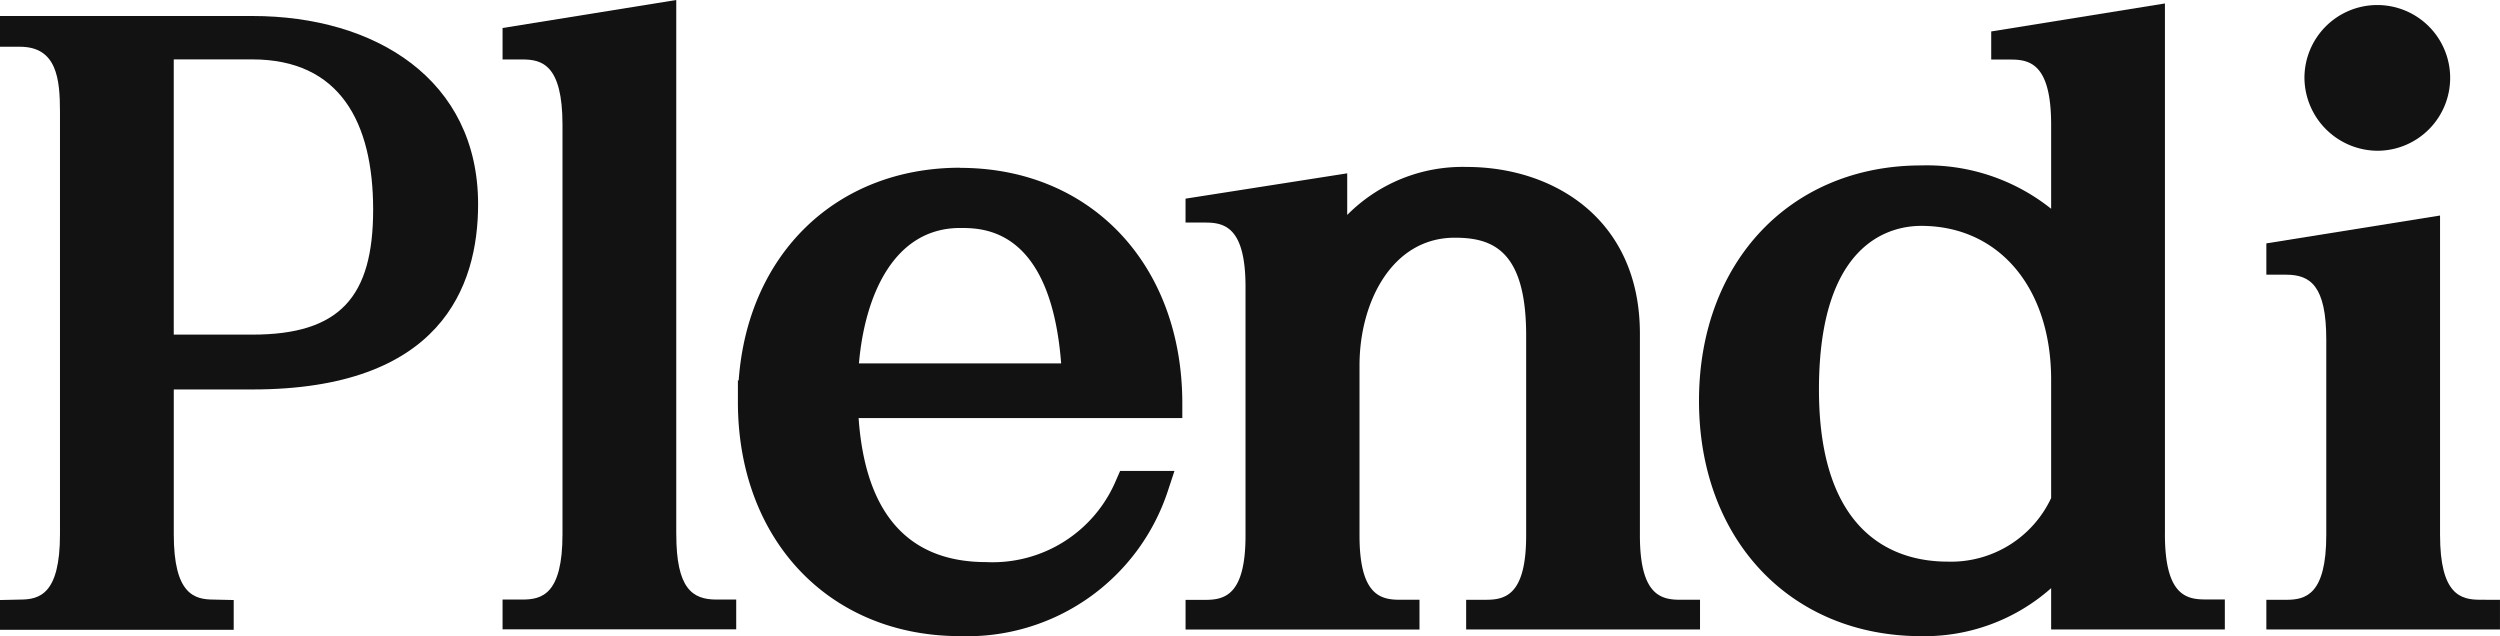 <svg xmlns="http://www.w3.org/2000/svg" width="90.446" height="23.011" viewBox="0 0 90.446 23.011"><g id="logo" transform="translate(-540 -753)"><g id="Group_1" data-name="Group 1" transform="translate(540 753)"><path id="Path_1" data-name="Path 1" d="M416.575,395.45c-.7,0-1.453-.18-1.453-2.325v-7.3c0-4.167-3.146-6.033-6.263-6.033a5.869,5.869,0,0,0-4.326,1.737v-1.506l-5.849.916v.865h.718c.7,0,1.452.18,1.452,2.325v9c0,2.145-.75,2.325-1.452,2.325h-.717l0,1.074h8.463V395.45h-.718c-.7,0-1.452-.18-1.452-2.324v-6.156c0-2.295,1.183-4.618,3.444-4.618,1.343,0,2.585.428,2.585,3.535v7.239c0,2.145-.75,2.325-1.453,2.325h-.718v1.073h8.461V395.45Z" transform="translate(-355.793 -373.752)" fill="#121212"></path><path id="Path_2" data-name="Path 2" d="M6.287,331.387H9.131c3.163,0,4.37,2.275,4.37,5.436s-1.207,4.521-4.37,4.521H6.287Zm2.844-1.569H0v1.111H.719c1.34,0,1.452,1.166,1.452,2.361v15.28c0,2.178-.749,2.36-1.452,2.36L0,350.946v1.078H8.456v-1.078l-.717-.016c-.7,0-1.451-.182-1.451-2.36v-5.242H9.131c6.8,0,8.167-3.7,8.167-6.7,0-4.509-3.711-6.811-8.167-6.811" transform="translate(-0.001 -329.238)" fill="#121212"></path><path id="Path_3" data-name="Path 3" d="M175.44,343.725V324.393l-6.284,1.013v1.138h.717c.7,0,1.451.182,1.451,2.36v14.82c0,2.177-.749,2.36-1.451,2.36h-.717v1.078h8.453v-1.078h-.717c-.871,0-1.451-.4-1.451-2.36" transform="translate(-150.974 -324.393)" fill="#121212"></path><path id="Path_4" data-name="Path 4" d="M256.276,382.254c.824,0,3.272,0,3.653,4.9h-7.316c.213-2.463,1.264-4.9,3.662-4.9m0-2.18c-4.485,0-7.688,3.126-8.013,7.7l-.028-.011v.786c0,4.987,3.306,8.471,8.04,8.471a7.64,7.64,0,0,0,7.523-5.276l.231-.7h-1.966l-.14.319a4.844,4.844,0,0,1-4.7,2.979c-2.825,0-4.378-1.752-4.621-5.211h11.711v-.532c0-5.017-3.306-8.52-8.04-8.52" transform="translate(-221.538 -374.006)" fill="#121212"></path><path id="Path_5" data-name="Path 5" d="M579.811,345.723c-1.739,0-4.655-.809-4.655-6.227h0c0-5.343,2.591-5.92,3.7-5.92,2.81,0,4.7,2.236,4.7,5.563v4.284a4,4,0,0,1-3.748,2.3m7.865-.994v-19.2l-6.285,1.013v1.017h.717c.7,0,1.451.182,1.451,2.359v3.039a7.2,7.2,0,0,0-4.7-1.568c-4.713,0-8.01,3.47-8.04,8.448v.068c0,5.013,3.306,8.514,8.04,8.514a6.9,6.9,0,0,0,4.7-1.736v1.495h6.284v-1.087l-.717,0c-.7,0-1.451-.183-1.451-2.36" transform="translate(-509.349 -325.404)" fill="#121212"></path><path id="Path_6" data-name="Path 6" d="M770.547,410.146c-.7,0-1.451-.181-1.451-2.348V396.245l-6.284,1.008v1.133h.717c.871,0,1.451.4,1.451,2.347V407.8c0,2.166-.749,2.348-1.451,2.348h-.717v1.073h8.452v-1.073Z" transform="translate(-680.819 -388.448)" fill="#121212"></path><path id="Path_7" data-name="Path 7" d="M778.378,331.371a2.636,2.636,0,1,0-2.677-2.636,2.659,2.659,0,0,0,2.677,2.636" transform="translate(-692.33 -325.917)" fill="#121212"></path></g></g></svg>